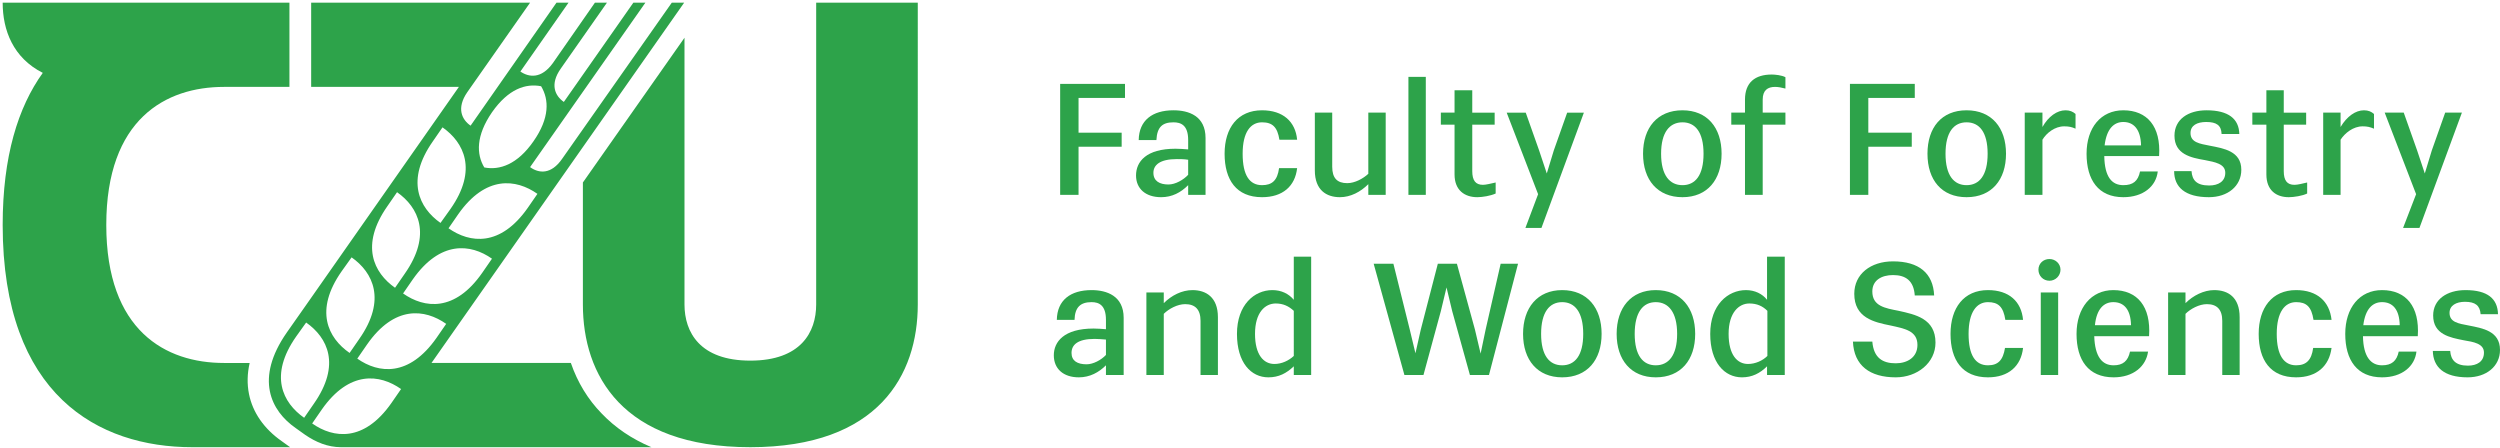 <svg xmlns="http://www.w3.org/2000/svg" width="748" height="134" version="1.2"><style>.a{fill:#2da34a}</style><path d="M244.2.8v90.3c0 8.3-4.6 16.8-19.7 16.8s-19.7-8.5-19.7-16.8V11.3l-30.4 43.3v36.5c0 21 11.7 42.7 50.1 42.7s50.1-21.7 50.1-42.7V.8zM86.6.8V26H67c-17.4 0-35.2 9.6-35.2 41.3s17.8 41.3 35.2 41.3h7.7q-1.1 4.8-.2 9.3c1.1 5.5 4.5 10.4 9.8 14.1l2.5 1.8H57.5c-28 0-56.7-15.5-56.7-66.5 0-20.5 4.6-35.2 12-45.5C3.9 17.3.8 9 .8.8z" class="a"/><path fill-rule="evenodd" d="M194.9 133.8H102c-3.9 0-7.5-1.5-10.7-3.7l-2.8-2c-7.5-5.2-12.3-14.8-2.7-28.6l5.9-8.4L137.3 26H93.1V.8h65.5l-18.8 26.8c-3.3 4.8-1.6 8.2 1 10L166.5.8h3.6l-14.4 20.6c2.6 1.8 6.3 2.2 9.7-2.5L178 .8h3.6l-13.8 19.7c-3.4 4.8-1.7 8.2.9 10L189.5.8h3.6L158.6 50c2.6 1.9 6.3 2.3 9.6-2.5L201 .8h3.7l-75.6 107.8h41.7c2 5.8 5.1 10.9 9.2 15.1q6.1 6.4 14.9 10.1M120 116.4c-6.4-4.5-15.5-5.6-23.7 6.1l-2.9 4.2c6.4 4.5 15.5 5.6 23.7-6.1zm-26.1 4.4c8.2-11.7 4.1-19.8-2.3-24.3l-3 4.2c-8.2 11.7-4 19.8 2.4 24.3zm10.7-15.2 2.9-4.2c8.2-11.7 4.1-19.9-2.3-24.4l-3 4.2c-8.2 11.7-4.1 19.9 2.4 24.4m13.6-19.5 2.9-4.2c8.2-11.7 4.1-19.9-2.3-24.4l-2.9 4.2c-8.2 11.7-4.1 19.9 2.3 24.4m13.6-19.4 3-4.2c8.2-11.7 4-19.9-2.4-24.4l-2.9 4.2c-8.2 11.7-4.1 19.9 2.3 24.4m5.3-2.6-2.9 4.2c6.4 4.5 15.5 5.6 23.7-6.1l2.9-4.2c-6.4-4.5-15.5-5.6-23.7 6.1m7.8-14c4.6.9 9.9-.9 14.7-7.8 4.9-7 4.7-12.5 2.3-16.5-4.6-.9-9.8.8-14.7 7.8-4.8 7-4.7 12.5-2.3 16.5m2.3 27.3c-6.4-4.5-15.5-5.5-23.7 6.2l-2.9 4.2c6.4 4.5 15.5 5.6 23.7-6.2zm-16.6 23.7 2.9-4.2c-6.4-4.5-15.5-5.6-23.7 6.2l-2.9 4.2c6.4 4.5 15.5 5.5 23.7-6.2" class="a"/><path d="M317.2 25.1h19.4v4.2h-13.9v10.4h12.9v4.2h-12.9v14.4h-5.5z" class="a"/><path fill-rule="evenodd" d="M360.7 41.3v17h-5.2v-2.9c-2.2 2.2-4.8 3.6-8.1 3.6-4.7 0-7.5-2.6-7.5-6.5 0-4.1 3-8 11.8-8 1.2 0 2.5.1 3.8.2v-2.8c0-4.5-2.2-5.3-4.4-5.3-3.3 0-4.9 1.4-5.1 5.3h-5.3c.1-5.9 4.1-8.9 10.4-8.9 4.6 0 9.6 1.7 9.6 8.3m-5.2 6.5c-1.2-.2-2.4-.2-3.4-.2-5.1 0-7 1.8-7 4.1 0 2.5 1.9 3.5 4.5 3.5 2.1 0 4.5-1.4 5.9-2.9z" class="a"/><path d="M377.6 59c-7.7 0-11.2-5.2-11.2-13s4-13 11.2-13c6.3 0 10 3.4 10.5 8.8h-5.3c-.6-3.8-2.1-5.2-5.2-5.2-3.4 0-5.8 2.9-5.8 9.4s2.1 9.4 5.8 9.4c3 0 4.6-1.4 5.1-5.1h5.4c-.6 5.4-4.3 8.7-10.5 8.7m37-25.3v24.6h-5.2v-3.2c-2.3 2.3-5.3 3.9-8.5 3.9-4 0-7.5-2.1-7.5-8V33.7h5.2v16.2c0 3.4 1.5 4.9 4.5 4.9 2.3 0 4.8-1.4 6.3-2.8V33.7zm6.8-10.7h5.2v35.3h-5.2zm26.1 31.6v3.3c-1.5.7-4 1.1-5.5 1.1-3.8 0-6.8-2.1-6.8-6.8V37.3h-4.1v-3.6h4.1V27h5.3v6.7h6.7v3.6h-6.7v13.9c0 2.8 1 4.1 3.2 4.1.9 0 2.5-.4 3.8-.7m12.7 3.5-9.4-24.4h5.7l4 11.3 2.3 6.9 2.1-6.9 4-11.3h5l-12.7 34.5h-4.8z" class="a"/><path fill-rule="evenodd" d="M491.6 46c0-7.8 4.3-13 11.8-13 7.4 0 11.7 5.2 11.7 13s-4.3 13-11.7 13c-7.5 0-11.8-5.2-11.8-13m18.1 0c0-6.5-2.5-9.4-6.3-9.4S497 39.5 497 46s2.6 9.4 6.4 9.4 6.3-2.9 6.3-9.4" class="a"/><path d="M527.4 29.8v3.9h6.8v3.6h-6.8v21h-5.3v-21H518v-3.6h4.1v-3.9c0-5.1 3-7.5 8-7.5 1 0 3 .2 4.1.8v3.4c-1.1-.3-2.2-.5-3.1-.5-2.2 0-3.7 1-3.7 3.8m26.1-4.7h19.4v4.2H559v10.4h13v4.2h-13v14.4h-5.5z" class="a"/><path fill-rule="evenodd" d="M576.7 46c0-7.8 4.2-13 11.7-13s11.8 5.2 11.8 13-4.3 13-11.8 13-11.7-5.2-11.7-13m18 0c0-6.5-2.5-9.4-6.3-9.4s-6.3 2.9-6.3 9.4 2.5 9.4 6.3 9.4 6.3-2.9 6.3-9.4" class="a"/><path d="M621 34.1v4.4c-1.1-.5-2-.7-3.4-.7-2.8 0-5.3 2-6.5 4v16.5h-5.3V33.7h5.3V38c1.8-3.2 4.4-5 6.9-5 1.3 0 2.2.4 3 1.1" class="a"/><path fill-rule="evenodd" d="M646 46.7h-16.4c.1 6.3 2.3 8.7 5.7 8.7 2.9 0 4.4-1.2 5-4.1h5.3c-.5 4.5-4.4 7.7-10.3 7.7-7.5 0-11-5.2-11-13s4.3-13 11-13c7.1 0 11.3 4.8 10.7 13.7m-5.4-3.2c-.1-4.8-2.2-7-5.3-7-2.8 0-5 2-5.6 7z" class="a"/><path d="M660.1 36.5c-2.7 0-4.7 1-4.7 3.3 0 2.8 2.7 3.2 5.8 3.8 4.1.8 9.4 1.6 9.4 7.2 0 4.9-4.1 8.2-9.7 8.2-7.1 0-10.4-3-10.4-7.8h5.2c.2 2.7 1.5 4.3 5.3 4.3 2.7 0 4.8-1.2 4.8-3.8 0-2.7-3.1-3.2-6.1-3.8-4.1-.7-9.1-1.7-9.1-7.3 0-4.9 4.1-7.6 9.6-7.6 6.6 0 9.7 2.6 9.8 7.1h-5.3c-.1-2.6-1.5-3.6-4.6-3.6m30.2 18.1v3.3c-1.4.7-4 1.1-5.5 1.1-3.8 0-6.7-2.1-6.7-6.8V37.3h-4.2v-3.6h4.2V27h5.2v6.7h6.7v3.6h-6.7v13.9c0 2.8 1 4.1 3.2 4.1 1 0 2.5-.4 3.8-.7m20-20.5v4.4c-1.2-.5-2-.7-3.4-.7-2.8 0-5.3 2-6.6 4v16.5h-5.2V33.7h5.2V38c1.9-3.2 4.5-5 7-5 1.3 0 2.2.4 3 1.1m12.6 24-9.4-24.4h5.7l4 11.3 2.3 6.9 2.1-6.9 4-11.3h5l-12.7 34.5H719z" class="a"/><path fill-rule="evenodd" d="M336.2 95.1v17.1h-5.3v-2.9c-2.1 2.1-4.8 3.6-8.1 3.6-4.7 0-7.5-2.6-7.5-6.6s3-8 11.9-8c1.2 0 2.4.1 3.7.2v-2.8c0-4.4-2.1-5.3-4.3-5.3-3.3 0-5 1.5-5.1 5.3h-5.3c.1-5.9 4.1-8.9 10.4-8.9 4.5 0 9.6 1.7 9.6 8.3m-5.3 6.5c-1.2-.1-2.4-.2-3.4-.2-5.1 0-6.9 1.8-6.9 4.2s1.8 3.4 4.5 3.4c2 0 4.4-1.3 5.8-2.8z" class="a"/><path d="M364.4 94.9v17.3h-5.2V96c0-3.4-1.6-5-4.6-5-2.3 0-4.9 1.4-6.4 2.9v18.3H343V87.5h5.2v3.2c2.3-2.3 5.4-3.9 8.6-3.9 4 0 7.6 2.1 7.6 8.1" class="a"/><path fill-rule="evenodd" d="M392.3 76.8v35.4h-5.2v-2.6c-2.2 2.1-4.5 3.3-7.6 3.3-5.2 0-9.4-4.4-9.4-13 0-8.7 5.2-13.1 10.6-13.1 2.7 0 4.9 1.1 6.4 2.9V76.8zM387.1 93c-1.5-1.4-3.2-2.2-5.4-2.2-3.2 0-6.2 2.7-6.2 9.1 0 6.3 2.6 9 5.8 9 2.2 0 4.3-1 5.8-2.4z" class="a"/><path d="m434.5 93.1-1.7-7.1-1.7 7.1-5.2 19.1h-5.7L411 78.9h5.9l4.9 19.7 1.7 7.1 1.6-7.1 5.1-19.7h5.7l5.4 19.7 1.7 7.2 1.5-7.2 4.5-19.7h5.2l-8.7 33.3h-5.7z" class="a"/><path fill-rule="evenodd" d="M455.7 99.9c0-7.8 4.3-13.1 11.7-13.1 7.5 0 11.8 5.3 11.8 13.1s-4.3 13-11.8 13c-7.4 0-11.7-5.2-11.7-13m18 0c0-6.5-2.5-9.5-6.3-9.5s-6.3 3-6.3 9.5 2.5 9.4 6.3 9.4 6.3-2.9 6.3-9.4m10 0c0-7.8 4.3-13.1 11.7-13.1 7.5 0 11.8 5.3 11.8 13.1s-4.3 13-11.8 13c-7.4 0-11.7-5.2-11.7-13m18.1 0c0-6.5-2.6-9.5-6.4-9.5s-6.3 3-6.3 9.5 2.5 9.4 6.3 9.4 6.4-2.9 6.4-9.4M534 76.8v35.4h-5.3v-2.6c-2.1 2.1-4.5 3.3-7.5 3.3-5.2 0-9.5-4.4-9.5-13 0-8.7 5.3-13.1 10.7-13.1 2.6 0 4.9 1.1 6.3 2.9V76.8zM528.8 93c-1.4-1.4-3.1-2.2-5.4-2.2-3.1 0-6.2 2.7-6.2 9.1 0 6.3 2.6 9 5.8 9 2.2 0 4.4-1 5.8-2.4z" class="a"/><path d="M566.4 82.3c-3.5 0-6.2 1.6-6.2 4.9 0 4.4 3.8 5 7.9 5.8 4.9 1.1 11 2.3 11 9.5 0 6.1-5.5 10.4-11.9 10.4-7.7 0-12.5-3.5-12.8-10.7h5.8c.4 4.9 3.1 6.5 7 6.5 3.5 0 6.5-1.8 6.5-5.5 0-4.3-4-4.9-8-5.8-5-1-10.9-2.3-10.9-9.5 0-5.9 4.9-9.7 11.6-9.7 7.7 0 12 3.5 12.3 10.2h-5.8c-.3-4.4-2.7-6.1-6.5-6.1m28.4 30.6c-7.7 0-11.2-5.2-11.2-13s4-13.1 11.2-13.1c6.3 0 10 3.4 10.5 8.9H600c-.6-3.9-2.1-5.3-5.2-5.3-3.4 0-5.8 3-5.8 9.5s2.1 9.4 5.8 9.4c3 0 4.5-1.5 5.1-5.2h5.4c-.6 5.4-4.3 8.8-10.5 8.8M613.2 84c-1.9 0-3.3-1.5-3.3-3.3s1.4-3.2 3.3-3.2c1.8 0 3.3 1.4 3.3 3.2S615 84 613.2 84m-2.6 3.5h5.2v24.7h-5.2z" class="a"/><path fill-rule="evenodd" d="M643 100.6h-16.4c.2 6.2 2.4 8.7 5.8 8.7 2.8 0 4.3-1.3 4.9-4.1h5.4c-.6 4.4-4.4 7.7-10.3 7.7-7.6 0-11.1-5.2-11.1-13s4.4-13.1 11-13.1c7.2 0 11.3 4.9 10.7 13.8m-5.4-3.3c-.1-4.7-2.1-6.9-5.3-6.9-2.8 0-5 2-5.5 6.9z" class="a"/><path d="M670.1 94.9v17.3h-5.2V96c0-3.4-1.6-5-4.6-5-2.3 0-4.9 1.4-6.4 2.9v18.3h-5.2V87.5h5.2v3.2c2.3-2.3 5.5-3.9 8.6-3.9 4.1 0 7.6 2.1 7.6 8.1m16.9 18c-7.7 0-11.2-5.2-11.2-13s4-13.1 11.2-13.1c6.3 0 10 3.4 10.6 8.9h-5.4c-.6-3.9-2.1-5.3-5.2-5.3-3.4 0-5.8 3-5.8 9.5s2.2 9.4 5.8 9.4c3 0 4.6-1.5 5.1-5.2h5.5c-.7 5.4-4.4 8.8-10.6 8.8" class="a"/><path fill-rule="evenodd" d="M723.4 100.6H707c.1 6.2 2.4 8.7 5.7 8.7 2.9 0 4.4-1.3 5-4.1h5.3c-.5 4.4-4.3 7.7-10.3 7.7-7.5 0-11-5.2-11-13s4.3-13.1 11-13.1c7.2 0 11.3 4.9 10.7 13.8m-5.4-3.3c-.1-4.7-2.1-6.9-5.3-6.9-2.8 0-5 2-5.6 6.9z" class="a"/><path d="M737.5 90.3c-2.6 0-4.6 1.1-4.6 3.3 0 2.8 2.6 3.2 5.8 3.8 4 .8 9.3 1.6 9.3 7.3 0 4.9-4.1 8.2-9.7 8.2-7.1 0-10.3-3.1-10.4-7.9h5.2c.2 2.7 1.6 4.4 5.3 4.4 2.7 0 4.8-1.2 4.8-3.9s-3.1-3.2-6.1-3.7c-4-.8-9.1-1.7-9.1-7.4 0-4.8 4.1-7.6 9.7-7.6 6.6 0 9.6 2.6 9.7 7.2h-5.2c-.2-2.6-1.6-3.7-4.7-3.7" class="a"/></svg>